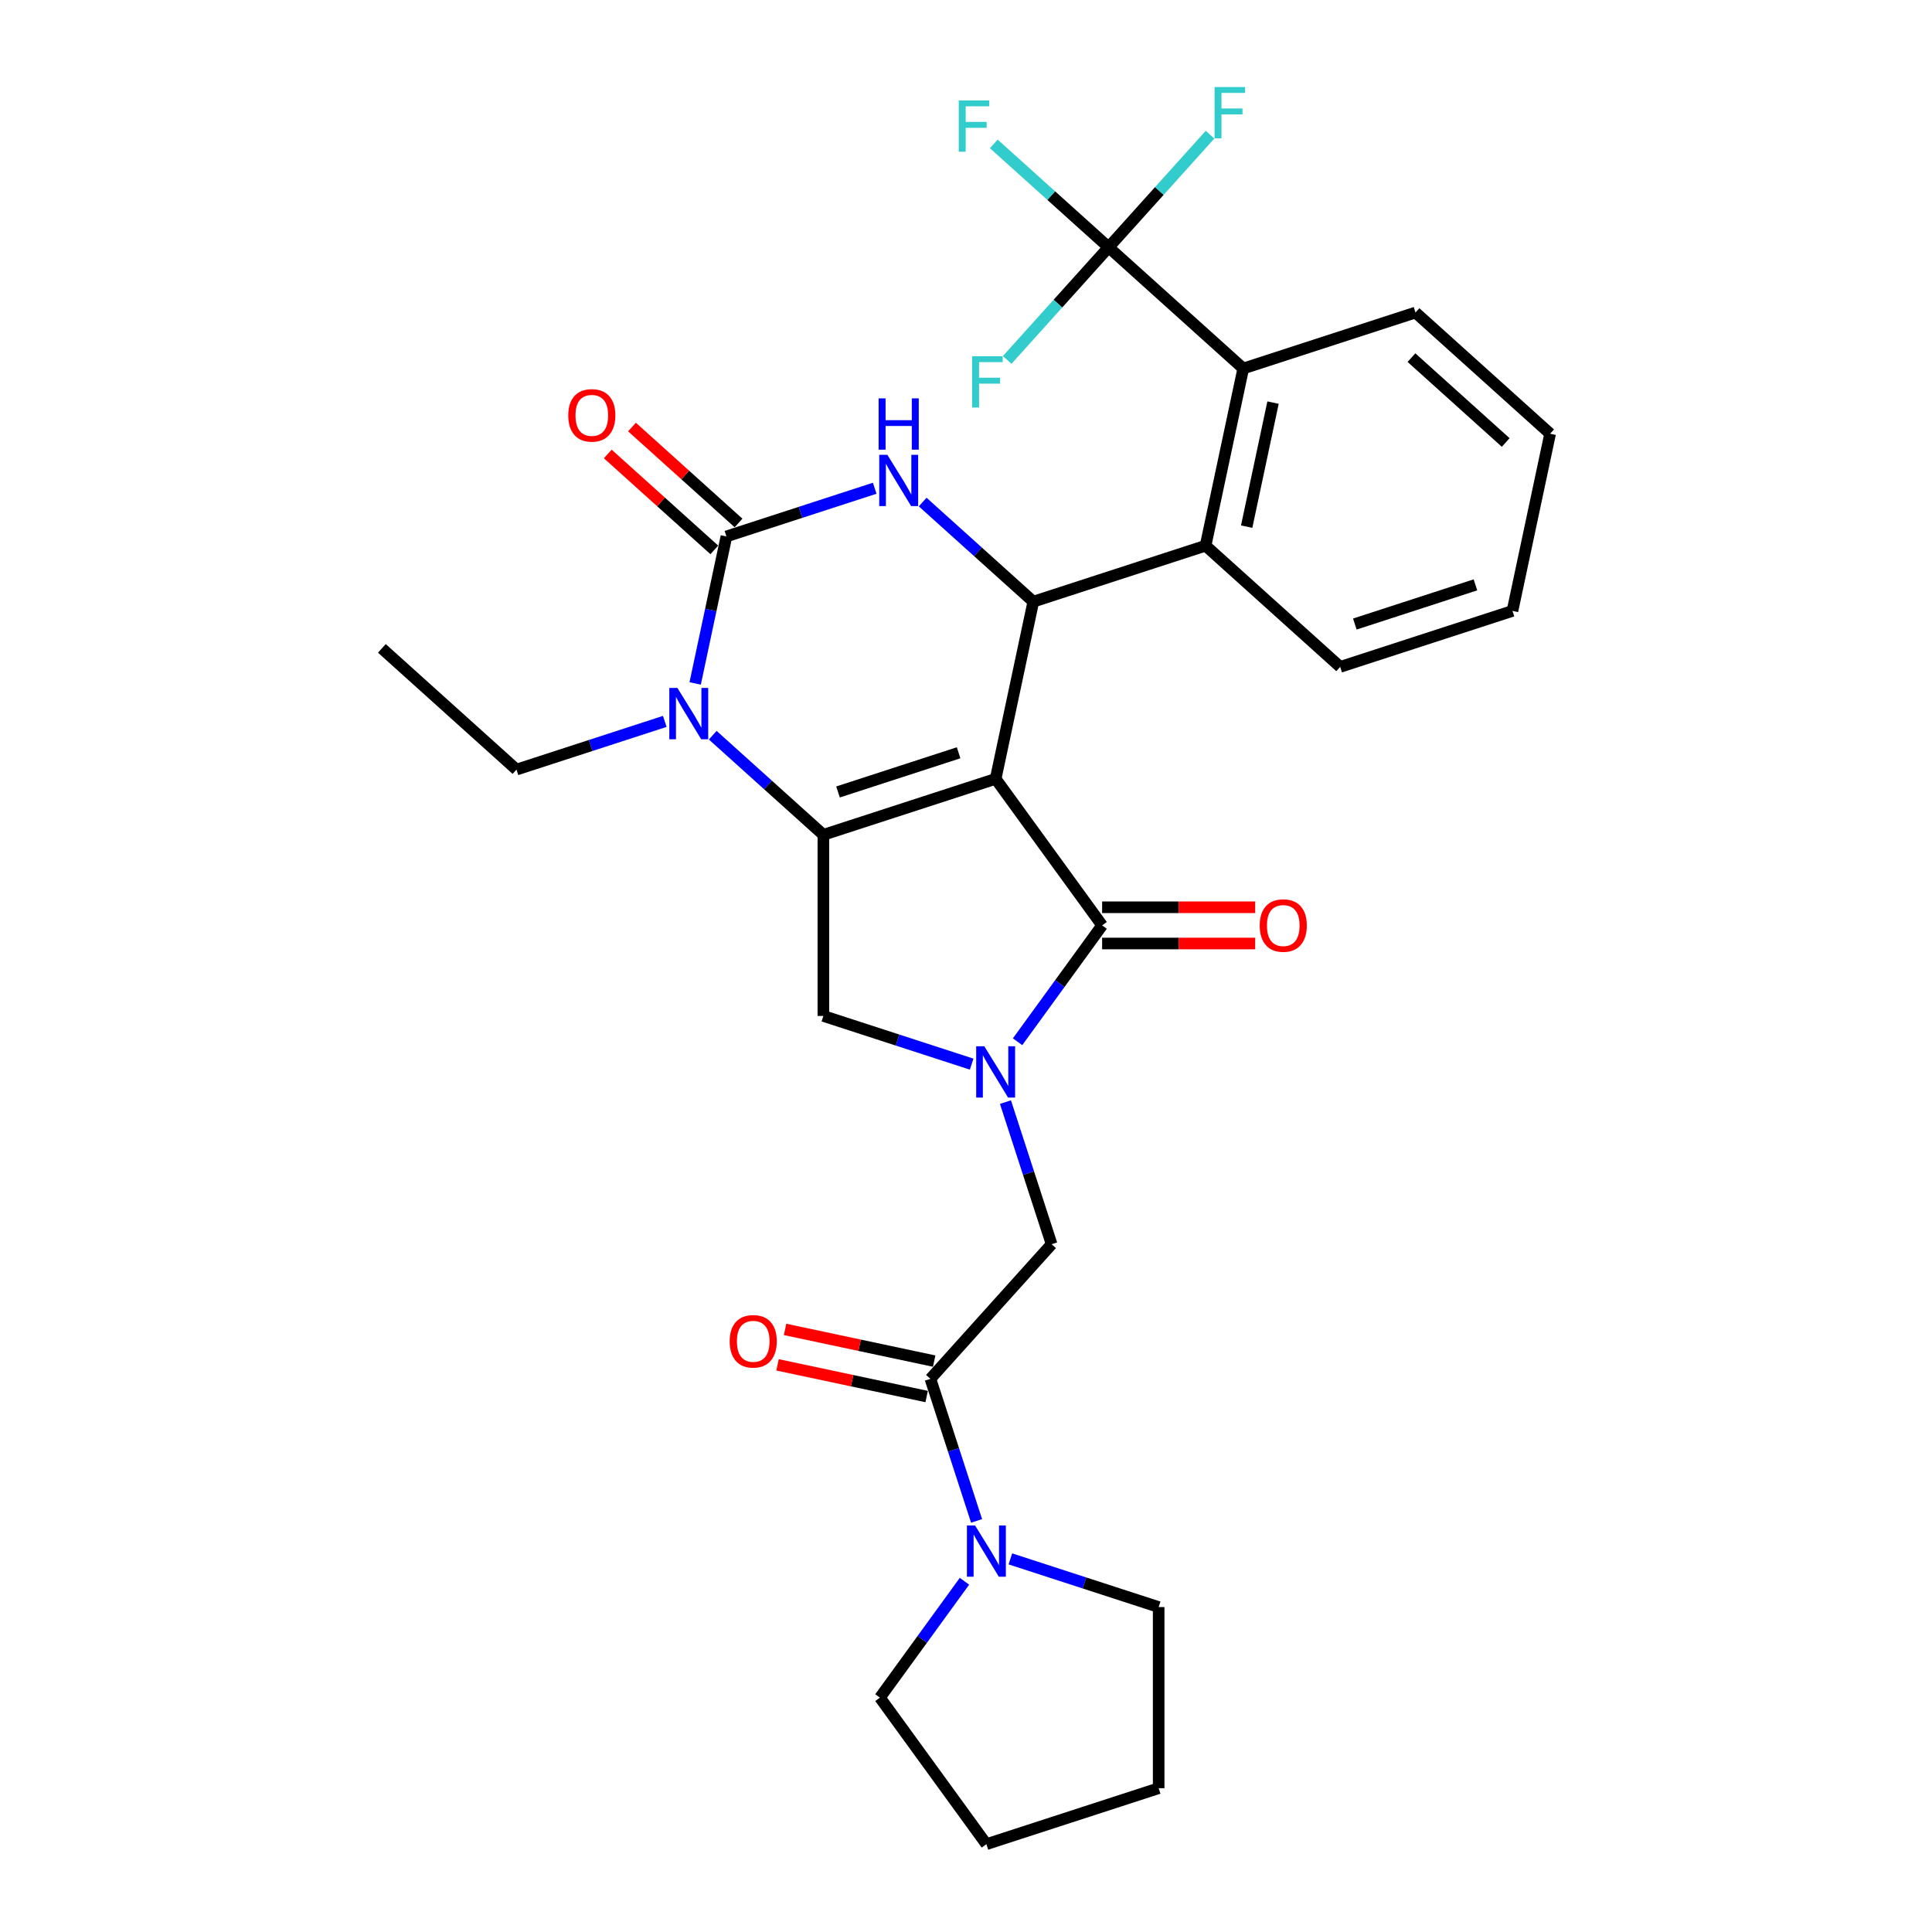 <?xml version='1.0' encoding='iso-8859-1'?>
<svg version='1.1' baseProfile='full'
              xmlns='http://www.w3.org/2000/svg'
                      xmlns:rdkit='http://www.rdkit.org/xml'
                      xmlns:xlink='http://www.w3.org/1999/xlink'
                  xml:space='preserve'
width='1000px' height='1000px' viewBox='0 0 1000 1000'>
<!-- END OF HEADER -->
<rect style='opacity:1.0;fill:#FFFFFF;stroke:none' width='1000' height='1000' x='0' y='0'> </rect>
<path class='bond-0' d='M 483.53,704.503 L 444.942,696.301' style='fill:none;fill-rule:evenodd;stroke:#000000;stroke-width:6px;stroke-linecap:butt;stroke-linejoin:miter;stroke-opacity:1' />
<path class='bond-0' d='M 444.942,696.301 L 406.354,688.098' style='fill:none;fill-rule:evenodd;stroke:#FF0000;stroke-width:6px;stroke-linecap:butt;stroke-linejoin:miter;stroke-opacity:1' />
<path class='bond-0' d='M 479.632,722.845 L 441.044,714.642' style='fill:none;fill-rule:evenodd;stroke:#000000;stroke-width:6px;stroke-linecap:butt;stroke-linejoin:miter;stroke-opacity:1' />
<path class='bond-0' d='M 441.044,714.642 L 402.455,706.44' style='fill:none;fill-rule:evenodd;stroke:#FF0000;stroke-width:6px;stroke-linecap:butt;stroke-linejoin:miter;stroke-opacity:1' />
<path class='bond-1' d='M 481.581,713.674 L 493.53,750.448' style='fill:none;fill-rule:evenodd;stroke:#000000;stroke-width:6px;stroke-linecap:butt;stroke-linejoin:miter;stroke-opacity:1' />
<path class='bond-1' d='M 493.53,750.448 L 505.478,787.222' style='fill:none;fill-rule:evenodd;stroke:#0000FF;stroke-width:6px;stroke-linecap:butt;stroke-linejoin:miter;stroke-opacity:1' />
<path class='bond-2' d='M 481.581,713.674 L 544.317,643.998' style='fill:none;fill-rule:evenodd;stroke:#000000;stroke-width:6px;stroke-linecap:butt;stroke-linejoin:miter;stroke-opacity:1' />
<path class='bond-3' d='M 499.205,818.462 L 477.325,848.578' style='fill:none;fill-rule:evenodd;stroke:#0000FF;stroke-width:6px;stroke-linecap:butt;stroke-linejoin:miter;stroke-opacity:1' />
<path class='bond-3' d='M 477.325,848.578 L 455.444,878.694' style='fill:none;fill-rule:evenodd;stroke:#000000;stroke-width:6px;stroke-linecap:butt;stroke-linejoin:miter;stroke-opacity:1' />
<path class='bond-4' d='M 522.967,806.876 L 561.345,819.346' style='fill:none;fill-rule:evenodd;stroke:#0000FF;stroke-width:6px;stroke-linecap:butt;stroke-linejoin:miter;stroke-opacity:1' />
<path class='bond-4' d='M 561.345,819.346 L 599.723,831.815' style='fill:none;fill-rule:evenodd;stroke:#000000;stroke-width:6px;stroke-linecap:butt;stroke-linejoin:miter;stroke-opacity:1' />
<path class='bond-5' d='M 599.723,831.815 L 599.723,925.573' style='fill:none;fill-rule:evenodd;stroke:#000000;stroke-width:6px;stroke-linecap:butt;stroke-linejoin:miter;stroke-opacity:1' />
<path class='bond-6' d='M 455.444,878.694 L 510.554,954.545' style='fill:none;fill-rule:evenodd;stroke:#000000;stroke-width:6px;stroke-linecap:butt;stroke-linejoin:miter;stroke-opacity:1' />
<path class='bond-7' d='M 368.914,380.54 L 397.545,406.32' style='fill:none;fill-rule:evenodd;stroke:#0000FF;stroke-width:6px;stroke-linecap:butt;stroke-linejoin:miter;stroke-opacity:1' />
<path class='bond-7' d='M 397.545,406.32 L 426.176,432.099' style='fill:none;fill-rule:evenodd;stroke:#000000;stroke-width:6px;stroke-linecap:butt;stroke-linejoin:miter;stroke-opacity:1' />
<path class='bond-8' d='M 359.82,353.743 L 367.907,315.699' style='fill:none;fill-rule:evenodd;stroke:#0000FF;stroke-width:6px;stroke-linecap:butt;stroke-linejoin:miter;stroke-opacity:1' />
<path class='bond-8' d='M 367.907,315.699 L 375.993,277.654' style='fill:none;fill-rule:evenodd;stroke:#000000;stroke-width:6px;stroke-linecap:butt;stroke-linejoin:miter;stroke-opacity:1' />
<path class='bond-9' d='M 344.087,373.397 L 305.709,385.866' style='fill:none;fill-rule:evenodd;stroke:#0000FF;stroke-width:6px;stroke-linecap:butt;stroke-linejoin:miter;stroke-opacity:1' />
<path class='bond-9' d='M 305.709,385.866 L 267.331,398.336' style='fill:none;fill-rule:evenodd;stroke:#000000;stroke-width:6px;stroke-linecap:butt;stroke-linejoin:miter;stroke-opacity:1' />
<path class='bond-10' d='M 375.993,277.654 L 414.371,265.185' style='fill:none;fill-rule:evenodd;stroke:#000000;stroke-width:6px;stroke-linecap:butt;stroke-linejoin:miter;stroke-opacity:1' />
<path class='bond-10' d='M 414.371,265.185 L 452.749,252.715' style='fill:none;fill-rule:evenodd;stroke:#0000FF;stroke-width:6px;stroke-linecap:butt;stroke-linejoin:miter;stroke-opacity:1' />
<path class='bond-11' d='M 382.267,270.687 L 354.696,245.861' style='fill:none;fill-rule:evenodd;stroke:#000000;stroke-width:6px;stroke-linecap:butt;stroke-linejoin:miter;stroke-opacity:1' />
<path class='bond-11' d='M 354.696,245.861 L 327.124,221.036' style='fill:none;fill-rule:evenodd;stroke:#FF0000;stroke-width:6px;stroke-linecap:butt;stroke-linejoin:miter;stroke-opacity:1' />
<path class='bond-11' d='M 369.72,284.622 L 342.148,259.796' style='fill:none;fill-rule:evenodd;stroke:#000000;stroke-width:6px;stroke-linecap:butt;stroke-linejoin:miter;stroke-opacity:1' />
<path class='bond-11' d='M 342.148,259.796 L 314.577,234.971' style='fill:none;fill-rule:evenodd;stroke:#FF0000;stroke-width:6px;stroke-linecap:butt;stroke-linejoin:miter;stroke-opacity:1' />
<path class='bond-12' d='M 477.576,259.859 L 506.207,285.638' style='fill:none;fill-rule:evenodd;stroke:#0000FF;stroke-width:6px;stroke-linecap:butt;stroke-linejoin:miter;stroke-opacity:1' />
<path class='bond-12' d='M 506.207,285.638 L 534.838,311.418' style='fill:none;fill-rule:evenodd;stroke:#000000;stroke-width:6px;stroke-linecap:butt;stroke-linejoin:miter;stroke-opacity:1' />
<path class='bond-13' d='M 534.838,311.418 L 624.007,282.445' style='fill:none;fill-rule:evenodd;stroke:#000000;stroke-width:6px;stroke-linecap:butt;stroke-linejoin:miter;stroke-opacity:1' />
<path class='bond-14' d='M 534.838,311.418 L 515.344,403.126' style='fill:none;fill-rule:evenodd;stroke:#000000;stroke-width:6px;stroke-linecap:butt;stroke-linejoin:miter;stroke-opacity:1' />
<path class='bond-15' d='M 426.176,432.099 L 515.344,403.126' style='fill:none;fill-rule:evenodd;stroke:#000000;stroke-width:6px;stroke-linecap:butt;stroke-linejoin:miter;stroke-opacity:1' />
<path class='bond-15' d='M 433.756,409.92 L 496.175,389.639' style='fill:none;fill-rule:evenodd;stroke:#000000;stroke-width:6px;stroke-linecap:butt;stroke-linejoin:miter;stroke-opacity:1' />
<path class='bond-16' d='M 426.176,432.099 L 426.176,525.857' style='fill:none;fill-rule:evenodd;stroke:#000000;stroke-width:6px;stroke-linecap:butt;stroke-linejoin:miter;stroke-opacity:1' />
<path class='bond-17' d='M 515.344,403.126 L 570.454,478.978' style='fill:none;fill-rule:evenodd;stroke:#000000;stroke-width:6px;stroke-linecap:butt;stroke-linejoin:miter;stroke-opacity:1' />
<path class='bond-18' d='M 570.454,478.978 L 548.573,509.094' style='fill:none;fill-rule:evenodd;stroke:#000000;stroke-width:6px;stroke-linecap:butt;stroke-linejoin:miter;stroke-opacity:1' />
<path class='bond-18' d='M 548.573,509.094 L 526.693,539.209' style='fill:none;fill-rule:evenodd;stroke:#0000FF;stroke-width:6px;stroke-linecap:butt;stroke-linejoin:miter;stroke-opacity:1' />
<path class='bond-19' d='M 570.454,488.354 L 610.066,488.354' style='fill:none;fill-rule:evenodd;stroke:#000000;stroke-width:6px;stroke-linecap:butt;stroke-linejoin:miter;stroke-opacity:1' />
<path class='bond-19' d='M 610.066,488.354 L 649.679,488.354' style='fill:none;fill-rule:evenodd;stroke:#FF0000;stroke-width:6px;stroke-linecap:butt;stroke-linejoin:miter;stroke-opacity:1' />
<path class='bond-19' d='M 570.454,469.602 L 610.066,469.602' style='fill:none;fill-rule:evenodd;stroke:#000000;stroke-width:6px;stroke-linecap:butt;stroke-linejoin:miter;stroke-opacity:1' />
<path class='bond-19' d='M 610.066,469.602 L 649.679,469.602' style='fill:none;fill-rule:evenodd;stroke:#FF0000;stroke-width:6px;stroke-linecap:butt;stroke-linejoin:miter;stroke-opacity:1' />
<path class='bond-20' d='M 502.931,550.796 L 464.553,538.326' style='fill:none;fill-rule:evenodd;stroke:#0000FF;stroke-width:6px;stroke-linecap:butt;stroke-linejoin:miter;stroke-opacity:1' />
<path class='bond-20' d='M 464.553,538.326 L 426.176,525.857' style='fill:none;fill-rule:evenodd;stroke:#000000;stroke-width:6px;stroke-linecap:butt;stroke-linejoin:miter;stroke-opacity:1' />
<path class='bond-21' d='M 520.42,570.449 L 532.368,607.224' style='fill:none;fill-rule:evenodd;stroke:#0000FF;stroke-width:6px;stroke-linecap:butt;stroke-linejoin:miter;stroke-opacity:1' />
<path class='bond-21' d='M 532.368,607.224 L 544.317,643.998' style='fill:none;fill-rule:evenodd;stroke:#000000;stroke-width:6px;stroke-linecap:butt;stroke-linejoin:miter;stroke-opacity:1' />
<path class='bond-22' d='M 267.331,398.336 L 197.656,335.6' style='fill:none;fill-rule:evenodd;stroke:#000000;stroke-width:6px;stroke-linecap:butt;stroke-linejoin:miter;stroke-opacity:1' />
<path class='bond-23' d='M 693.682,345.181 L 782.851,316.208' style='fill:none;fill-rule:evenodd;stroke:#000000;stroke-width:6px;stroke-linecap:butt;stroke-linejoin:miter;stroke-opacity:1' />
<path class='bond-23' d='M 701.263,323.001 L 763.681,302.721' style='fill:none;fill-rule:evenodd;stroke:#000000;stroke-width:6px;stroke-linecap:butt;stroke-linejoin:miter;stroke-opacity:1' />
<path class='bond-24' d='M 693.682,345.181 L 624.007,282.445' style='fill:none;fill-rule:evenodd;stroke:#000000;stroke-width:6px;stroke-linecap:butt;stroke-linejoin:miter;stroke-opacity:1' />
<path class='bond-25' d='M 782.851,316.208 L 802.344,224.5' style='fill:none;fill-rule:evenodd;stroke:#000000;stroke-width:6px;stroke-linecap:butt;stroke-linejoin:miter;stroke-opacity:1' />
<path class='bond-26' d='M 802.344,224.5 L 732.669,161.764' style='fill:none;fill-rule:evenodd;stroke:#000000;stroke-width:6px;stroke-linecap:butt;stroke-linejoin:miter;stroke-opacity:1' />
<path class='bond-26' d='M 779.346,229.024 L 730.573,185.109' style='fill:none;fill-rule:evenodd;stroke:#000000;stroke-width:6px;stroke-linecap:butt;stroke-linejoin:miter;stroke-opacity:1' />
<path class='bond-27' d='M 732.669,161.764 L 643.5,190.736' style='fill:none;fill-rule:evenodd;stroke:#000000;stroke-width:6px;stroke-linecap:butt;stroke-linejoin:miter;stroke-opacity:1' />
<path class='bond-28' d='M 643.5,190.736 L 624.007,282.445' style='fill:none;fill-rule:evenodd;stroke:#000000;stroke-width:6px;stroke-linecap:butt;stroke-linejoin:miter;stroke-opacity:1' />
<path class='bond-28' d='M 658.918,208.391 L 645.272,272.587' style='fill:none;fill-rule:evenodd;stroke:#000000;stroke-width:6px;stroke-linecap:butt;stroke-linejoin:miter;stroke-opacity:1' />
<path class='bond-29' d='M 643.5,190.736 L 573.824,128' style='fill:none;fill-rule:evenodd;stroke:#000000;stroke-width:6px;stroke-linecap:butt;stroke-linejoin:miter;stroke-opacity:1' />
<path class='bond-30' d='M 573.824,128 L 544.106,101.241' style='fill:none;fill-rule:evenodd;stroke:#000000;stroke-width:6px;stroke-linecap:butt;stroke-linejoin:miter;stroke-opacity:1' />
<path class='bond-30' d='M 544.106,101.241 L 514.387,74.483' style='fill:none;fill-rule:evenodd;stroke:#33CCCC;stroke-width:6px;stroke-linecap:butt;stroke-linejoin:miter;stroke-opacity:1' />
<path class='bond-31' d='M 573.824,128 L 600.073,98.848' style='fill:none;fill-rule:evenodd;stroke:#000000;stroke-width:6px;stroke-linecap:butt;stroke-linejoin:miter;stroke-opacity:1' />
<path class='bond-31' d='M 600.073,98.848 L 626.322,69.695' style='fill:none;fill-rule:evenodd;stroke:#33CCCC;stroke-width:6px;stroke-linecap:butt;stroke-linejoin:miter;stroke-opacity:1' />
<path class='bond-32' d='M 573.824,128 L 547.575,157.153' style='fill:none;fill-rule:evenodd;stroke:#000000;stroke-width:6px;stroke-linecap:butt;stroke-linejoin:miter;stroke-opacity:1' />
<path class='bond-32' d='M 547.575,157.153 L 521.327,186.305' style='fill:none;fill-rule:evenodd;stroke:#33CCCC;stroke-width:6px;stroke-linecap:butt;stroke-linejoin:miter;stroke-opacity:1' />
<path class='bond-33' d='M 599.723,925.573 L 510.554,954.545' style='fill:none;fill-rule:evenodd;stroke:#000000;stroke-width:6px;stroke-linecap:butt;stroke-linejoin:miter;stroke-opacity:1' />
<path  class='atom-1' d='M 377.684 694.255
Q 377.684 687.88, 380.834 684.317
Q 383.984 680.754, 389.872 680.754
Q 395.76 680.754, 398.911 684.317
Q 402.061 687.88, 402.061 694.255
Q 402.061 700.706, 398.873 704.381
Q 395.685 708.019, 389.872 708.019
Q 384.022 708.019, 380.834 704.381
Q 377.684 700.743, 377.684 694.255
M 389.872 705.019
Q 393.923 705.019, 396.098 702.319
Q 398.31 699.581, 398.31 694.255
Q 398.31 689.042, 396.098 686.417
Q 393.923 683.755, 389.872 683.755
Q 385.822 683.755, 383.609 686.38
Q 381.434 689.005, 381.434 694.255
Q 381.434 699.618, 383.609 702.319
Q 385.822 705.019, 389.872 705.019
' fill='#FF0000'/>
<path  class='atom-2' d='M 504.685 789.566
L 513.385 803.63
Q 514.248 805.018, 515.635 807.53
Q 517.023 810.043, 517.098 810.193
L 517.098 789.566
L 520.623 789.566
L 520.623 816.119
L 516.986 816.119
L 507.647 800.742
Q 506.56 798.942, 505.397 796.879
Q 504.272 794.817, 503.934 794.179
L 503.934 816.119
L 500.484 816.119
L 500.484 789.566
L 504.685 789.566
' fill='#0000FF'/>
<path  class='atom-5' d='M 350.631 356.087
L 359.332 370.151
Q 360.194 371.538, 361.582 374.051
Q 362.969 376.564, 363.044 376.714
L 363.044 356.087
L 366.57 356.087
L 366.57 382.639
L 362.932 382.639
L 353.594 367.263
Q 352.506 365.463, 351.344 363.4
Q 350.218 361.337, 349.881 360.7
L 349.881 382.639
L 346.431 382.639
L 346.431 356.087
L 350.631 356.087
' fill='#0000FF'/>
<path  class='atom-7' d='M 459.293 235.406
L 467.994 249.469
Q 468.856 250.857, 470.244 253.37
Q 471.632 255.882, 471.707 256.032
L 471.707 235.406
L 475.232 235.406
L 475.232 261.958
L 471.594 261.958
L 462.256 246.581
Q 461.168 244.781, 460.006 242.719
Q 458.881 240.656, 458.543 240.018
L 458.543 261.958
L 455.093 261.958
L 455.093 235.406
L 459.293 235.406
' fill='#0000FF'/>
<path  class='atom-7' d='M 454.774 206.198
L 458.374 206.198
L 458.374 217.487
L 471.95 217.487
L 471.95 206.198
L 475.551 206.198
L 475.551 232.75
L 471.95 232.75
L 471.95 220.487
L 458.374 220.487
L 458.374 232.75
L 454.774 232.75
L 454.774 206.198
' fill='#0000FF'/>
<path  class='atom-12' d='M 509.475 541.553
L 518.176 555.617
Q 519.038 557.005, 520.426 559.517
Q 521.814 562.03, 521.889 562.18
L 521.889 541.553
L 525.414 541.553
L 525.414 568.106
L 521.776 568.106
L 512.438 552.729
Q 511.35 550.929, 510.188 548.866
Q 509.063 546.804, 508.725 546.166
L 508.725 568.106
L 505.275 568.106
L 505.275 541.553
L 509.475 541.553
' fill='#0000FF'/>
<path  class='atom-14' d='M 652.023 479.053
Q 652.023 472.677, 655.173 469.115
Q 658.323 465.552, 664.211 465.552
Q 670.099 465.552, 673.25 469.115
Q 676.4 472.677, 676.4 479.053
Q 676.4 485.504, 673.212 489.179
Q 670.024 492.817, 664.211 492.817
Q 658.361 492.817, 655.173 489.179
Q 652.023 485.541, 652.023 479.053
M 664.211 489.816
Q 668.262 489.816, 670.437 487.116
Q 672.65 484.378, 672.65 479.053
Q 672.65 473.84, 670.437 471.215
Q 668.262 468.552, 664.211 468.552
Q 660.161 468.552, 657.948 471.177
Q 655.773 473.803, 655.773 479.053
Q 655.773 484.416, 657.948 487.116
Q 660.161 489.816, 664.211 489.816
' fill='#FF0000'/>
<path  class='atom-16' d='M 294.13 214.993
Q 294.13 208.618, 297.28 205.055
Q 300.43 201.492, 306.318 201.492
Q 312.206 201.492, 315.356 205.055
Q 318.507 208.618, 318.507 214.993
Q 318.507 221.444, 315.319 225.119
Q 312.131 228.757, 306.318 228.757
Q 300.468 228.757, 297.28 225.119
Q 294.13 221.481, 294.13 214.993
M 306.318 225.757
Q 310.368 225.757, 312.544 223.056
Q 314.756 220.319, 314.756 214.993
Q 314.756 209.78, 312.544 207.155
Q 310.368 204.492, 306.318 204.492
Q 302.268 204.492, 300.055 207.118
Q 297.88 209.743, 297.88 214.993
Q 297.88 220.356, 300.055 223.056
Q 302.268 225.757, 306.318 225.757
' fill='#FF0000'/>
<path  class='atom-26' d='M 496.254 51.988
L 512.043 51.988
L 512.043 55.026
L 499.817 55.026
L 499.817 63.089
L 510.693 63.089
L 510.693 66.164
L 499.817 66.164
L 499.817 78.54
L 496.254 78.54
L 496.254 51.988
' fill='#33CCCC'/>
<path  class='atom-27' d='M 628.666 45.049
L 644.455 45.049
L 644.455 48.086
L 632.229 48.086
L 632.229 56.15
L 643.105 56.15
L 643.105 59.225
L 632.229 59.225
L 632.229 71.601
L 628.666 71.601
L 628.666 45.049
' fill='#33CCCC'/>
<path  class='atom-28' d='M 503.194 184.4
L 518.983 184.4
L 518.983 187.437
L 506.757 187.437
L 506.757 195.5
L 517.633 195.5
L 517.633 198.576
L 506.757 198.576
L 506.757 210.952
L 503.194 210.952
L 503.194 184.4
' fill='#33CCCC'/>
</svg>
